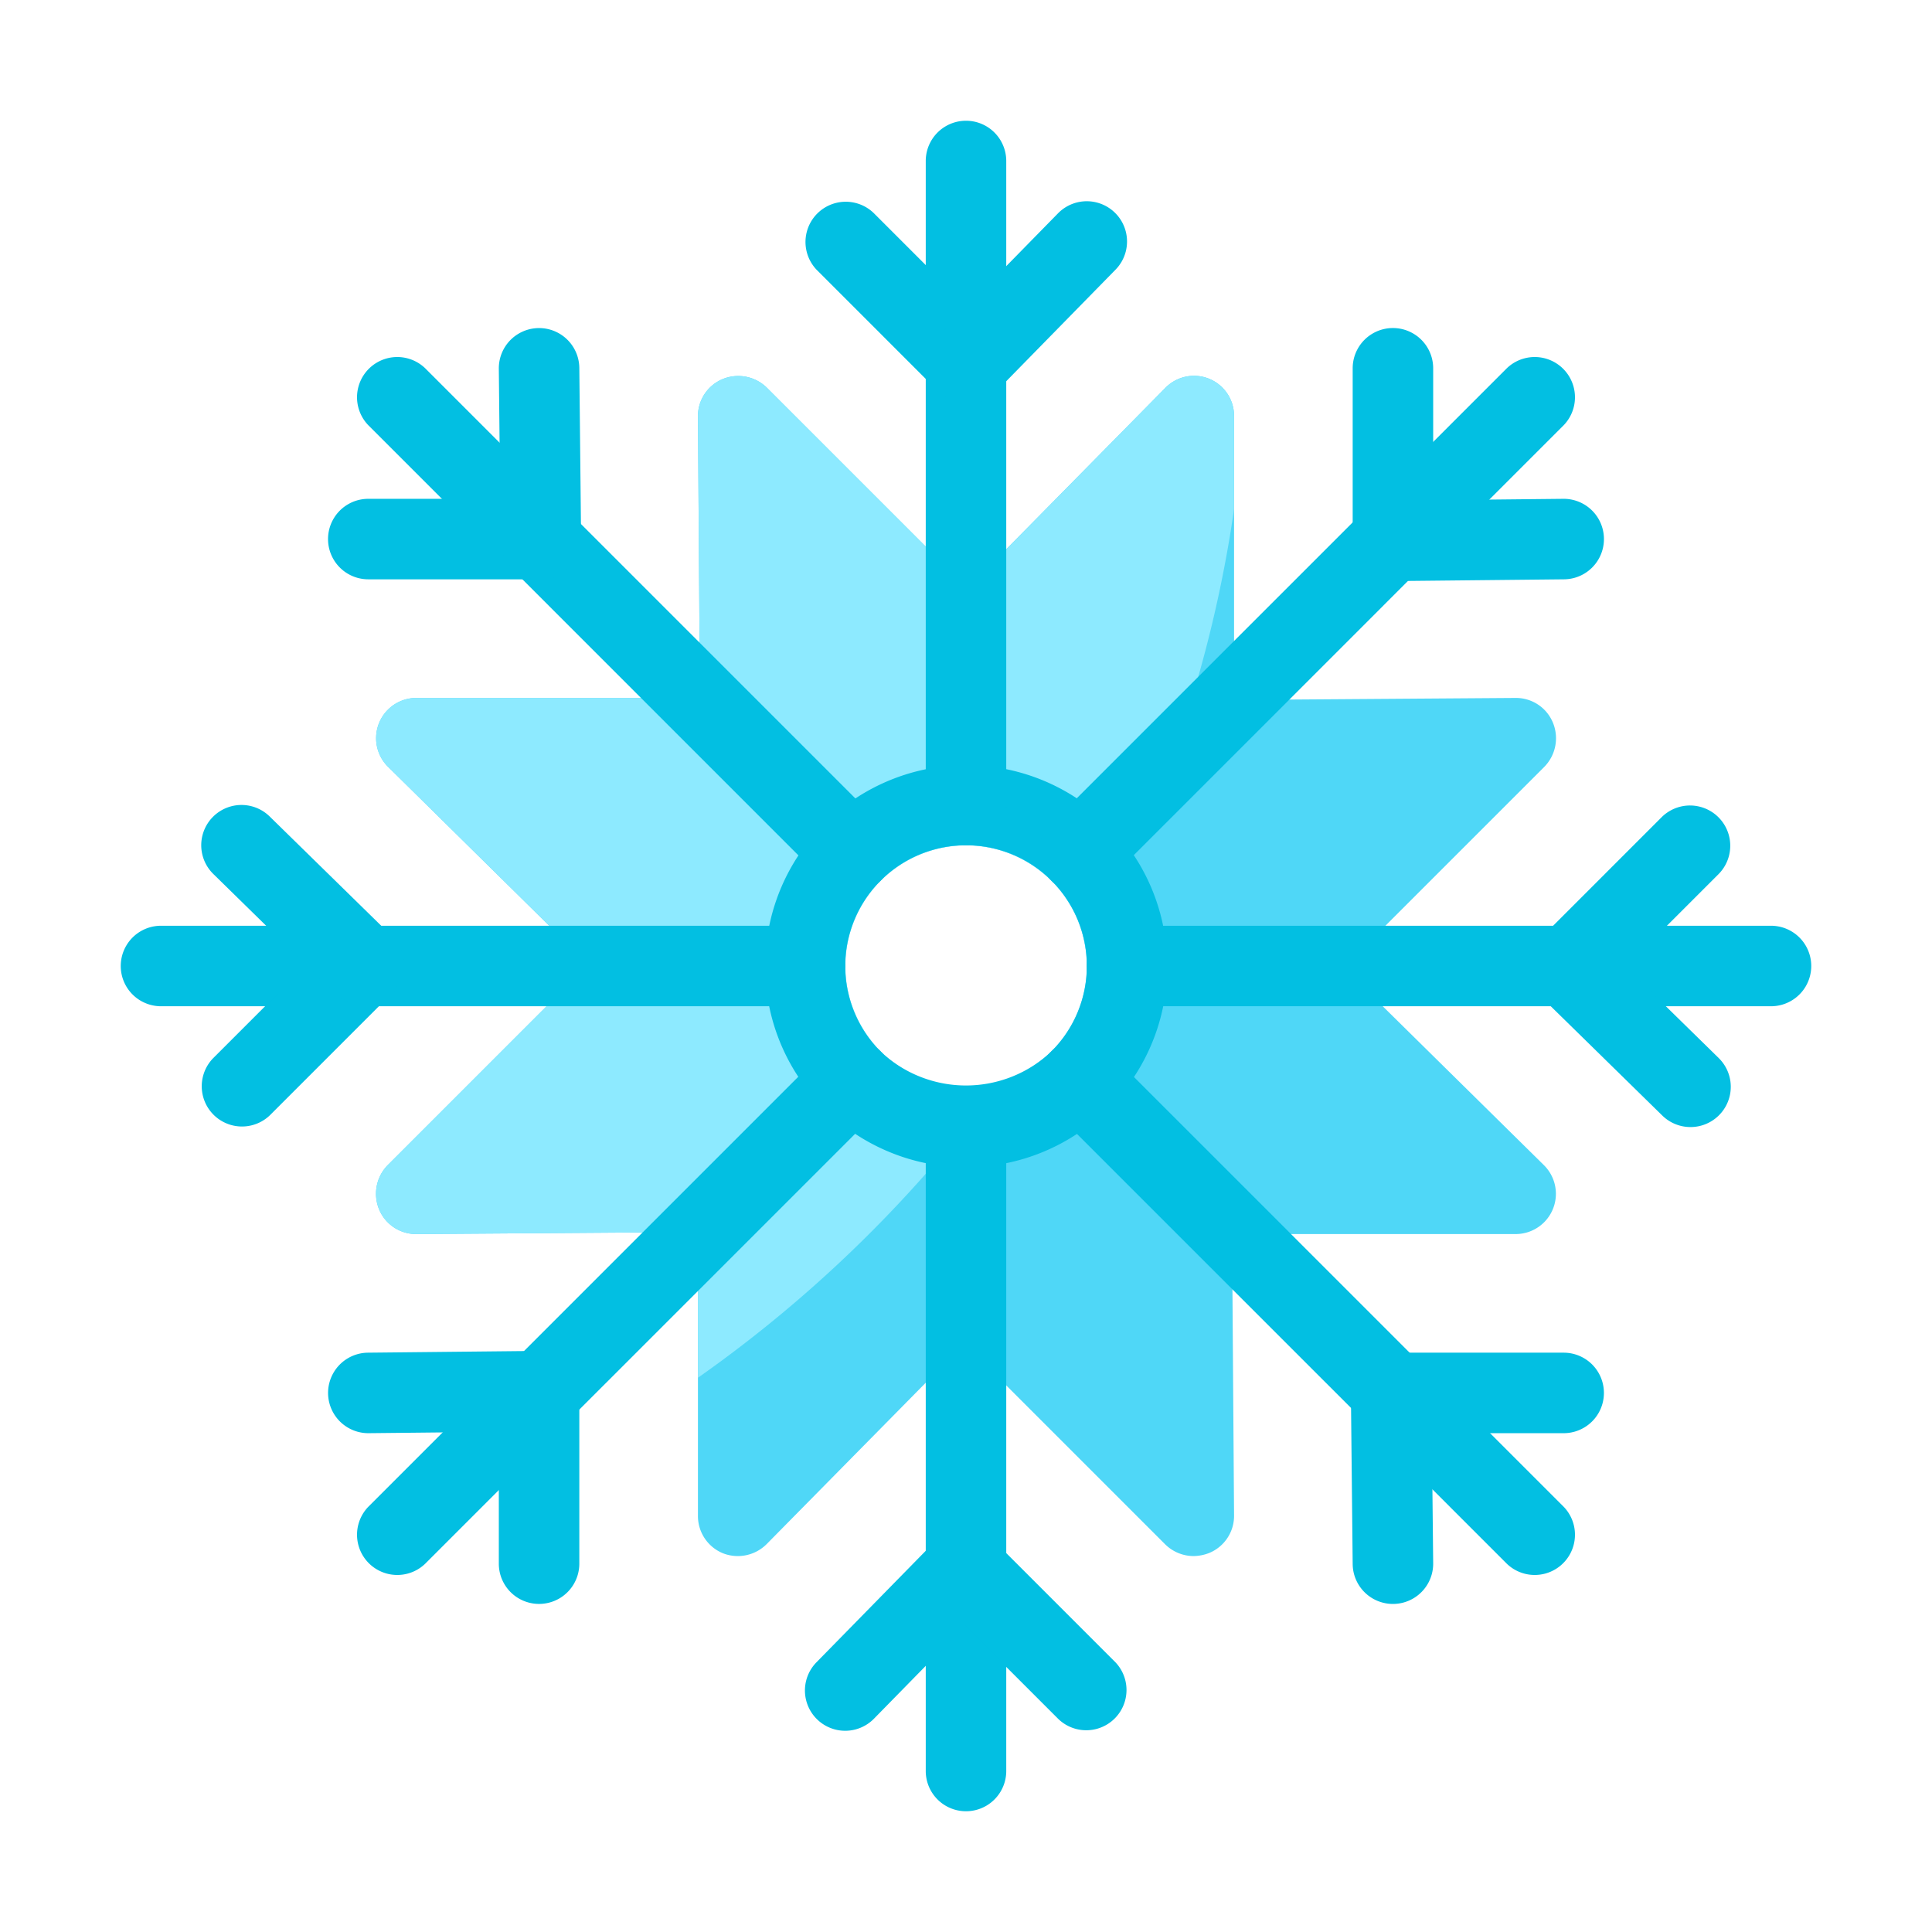<svg xmlns="http://www.w3.org/2000/svg" version="1.1" xmlns:xlink="http://www.w3.org/1999/xlink" width="512" height="512" x="0" y="0" viewBox="0 0 48 48" style="enable-background:new 0 0 512 512" xml:space="preserve" class=""><g><path fill="#4fd7f7" d="m33.38 24.04 4.99-4.99a1.015 1.015 0 0 0 .21-1.1.993.993 0 0 0-.92-.61h-.01l-6.99.05v-7.05a.995.995 0 0 0-1.71-.7l-4.91 4.98-4.99-4.99a1.015 1.015 0 0 0-1.1-.21.997.997 0 0 0-.61.93l.05 6.99h-7.05a1 1 0 0 0-.7 1.71l4.98 4.91-4.99 4.99a1.015 1.015 0 0 0-.21 1.1.993.993 0 0 0 .92.61h.01l6.99-.05v7.05a1 1 0 0 0 .62.93 1.013 1.013 0 0 0 1.09-.23l4.91-4.98 4.99 4.99a1.007 1.007 0 0 0 .71.29 1.087 1.087 0 0 0 .39-.08.997.997 0 0 0 .61-.93l-.05-6.99h7.05a1 1 0 0 0 .7-1.71zm-7.26 2.08a2.997 2.997 0 0 1-1.28.76A2.941 2.941 0 0 1 24 27a3 3 0 1 1 2.12-5.12 2.946 2.946 0 0 1 .85 1.69A3.108 3.108 0 0 1 27 24a2.973 2.973 0 0 1-.88 2.12z" opacity="1" data-original="#4fd7f7"></path><path fill="#8deaff" d="M30.66 10.34v2.31a31.788 31.788 0 0 1-3.69 10.92 2.946 2.946 0 0 0-.85-1.69A2.998 2.998 0 1 0 24 27a2.941 2.941 0 0 0 .84-.12 32.5 32.5 0 0 1-7.5 7.35v-3.62l-6.99.05h-.01a.993.993 0 0 1-.92-.61 1.015 1.015 0 0 1 .21-1.1l4.99-4.99-4.98-4.91a1 1 0 0 1 .7-1.71h7.05l-.05-6.99a.997.997 0 0 1 .61-.93 1.015 1.015 0 0 1 1.1.21l4.99 4.99 4.91-4.98a.995.995 0 0 1 1.71.7z" opacity="1" data-original="#8deaff"></path><g fill="#02bfe2"><path d="M24 29a4.995 4.995 0 1 1 3.542-1.468A5.01 5.01 0 0 1 24 29zm0-8a3.002 3.002 0 0 0-2.118 5.128 3.088 3.088 0 0 0 4.246-.01A3 3 0 0 0 24 21z" fill="#02bfe2" opacity="1" data-original="#02bfe2"></path><path d="M24 21a1 1 0 0 1-1-1V4a1 1 0 0 1 2 0v16a1 1 0 0 1-1 1z" fill="#02bfe2" opacity="1" data-original="#02bfe2"></path><path d="M24.031 10.031a.997.997 0 0 1-.707-.293l-3.031-3.031a1 1 0 0 1 1.414-1.414l3.031 3.031a1 1 0 0 1-.707 1.707z" fill="#02bfe2" opacity="1" data-original="#02bfe2"></path><path d="M24.031 10.031a1 1 0 0 1-.715-1.7l2.97-3.031a1 1 0 0 1 1.429 1.4l-2.969 3.031a.997.997 0 0 1-.715.3zM21.879 21.879a1 1 0 0 1-1.415 0L9.151 10.565a1 1 0 0 1 1.414-1.414l11.314 11.313a1 1 0 0 1 0 1.415z" fill="#02bfe2" opacity="1" data-original="#02bfe2"></path><path d="M14.145 14.1a.997.997 0 0 1-.707.293H9.15a1 1 0 0 1 0-2h4.287a1 1 0 0 1 .707 1.707z" fill="#02bfe2" opacity="1" data-original="#02bfe2"></path><path d="M14.145 14.1a1 1 0 0 1-1.708-.696l-.044-4.243a1 1 0 0 1 2-.02l.044 4.242a.997.997 0 0 1-.292.718zM21 24a1 1 0 0 1-1 1H4a1 1 0 0 1 0-2h16a1 1 0 0 1 1 1z" fill="#02bfe2" opacity="1" data-original="#02bfe2"></path><path d="M10.031 23.969a.997.997 0 0 1-.293.707l-3.031 3.031a1 1 0 0 1-1.414-1.414l3.031-3.031a1 1 0 0 1 1.707.707z" fill="#02bfe2" opacity="1" data-original="#02bfe2"></path><path d="M10.031 23.969a1 1 0 0 1-1.7.715L5.3 21.714a1 1 0 0 1 1.4-1.429l3.031 2.969a.997.997 0 0 1 .3.715zM21.879 26.121a1 1 0 0 1 0 1.415L10.565 38.849a1 1 0 0 1-1.414-1.414l11.313-11.314a1 1 0 0 1 1.415 0z" fill="#02bfe2" opacity="1" data-original="#02bfe2"></path><path d="M14.1 33.855a.997.997 0 0 1 .293.707v4.287a1 1 0 0 1-2 0v-4.287a1 1 0 0 1 1.707-.707z" fill="#02bfe2" opacity="1" data-original="#02bfe2"></path><path d="M14.1 33.855a1 1 0 0 1-.696 1.708l-4.243.044a1 1 0 0 1-.02-2l4.242-.044a.997.997 0 0 1 .718.292zM24 27a1 1 0 0 1 1 1v16a1 1 0 0 1-2 0V28a1 1 0 0 1 1-1z" fill="#02bfe2" opacity="1" data-original="#02bfe2"></path><path d="M23.969 37.969a.997.997 0 0 1 .707.293l3.031 3.031a1 1 0 0 1-1.414 1.414l-3.031-3.031a1 1 0 0 1 .707-1.707z" fill="#02bfe2" opacity="1" data-original="#02bfe2"></path><path d="M23.969 37.969a1 1 0 0 1 .715 1.7l-2.97 3.031a1 1 0 0 1-1.43-1.4l2.97-3.03a.997.997 0 0 1 .715-.301zM26.121 26.121a1 1 0 0 1 1.415 0l11.313 11.314a1 1 0 0 1-1.414 1.414L26.121 27.536a1 1 0 0 1 0-1.415z" fill="#02bfe2" opacity="1" data-original="#02bfe2"></path><path d="M33.855 33.9a.997.997 0 0 1 .707-.293h4.287a1 1 0 0 1 0 2h-4.287a1 1 0 0 1-.707-1.707z" fill="#02bfe2" opacity="1" data-original="#02bfe2"></path><path d="M33.855 33.9a1 1 0 0 1 1.708.696l.044 4.243a1 1 0 0 1-2 .021l-.044-4.242a.997.997 0 0 1 .292-.718zM27 24a1 1 0 0 1 1-1h16a1 1 0 0 1 0 2H28a1 1 0 0 1-1-1z" fill="#02bfe2" opacity="1" data-original="#02bfe2"></path><path d="M37.969 24.031a.997.997 0 0 1 .293-.707l3.031-3.031a1 1 0 0 1 1.414 1.414l-3.031 3.031a1 1 0 0 1-1.707-.707z" fill="#02bfe2" opacity="1" data-original="#02bfe2"></path><path d="M37.969 24.031a1 1 0 0 1 1.7-.715l3.031 2.97a1 1 0 0 1-1.4 1.43l-3.031-2.97a.997.997 0 0 1-.3-.715zM26.121 21.879a1 1 0 0 1 0-1.415L37.435 9.151a1 1 0 0 1 1.414 1.414L27.536 21.879a1 1 0 0 1-1.415 0z" fill="#02bfe2" opacity="1" data-original="#02bfe2"></path><path d="M33.9 14.145a.997.997 0 0 1-.293-.707V9.15a1 1 0 0 1 2 0v4.287a1 1 0 0 1-1.707.707z" fill="#02bfe2" opacity="1" data-original="#02bfe2"></path><path d="M33.9 14.145a1 1 0 0 1 .696-1.708l4.243-.044a1 1 0 0 1 .021 2l-4.242.044a.997.997 0 0 1-.718-.292z" fill="#02bfe2" opacity="1" data-original="#02bfe2"></path></g></g></svg>